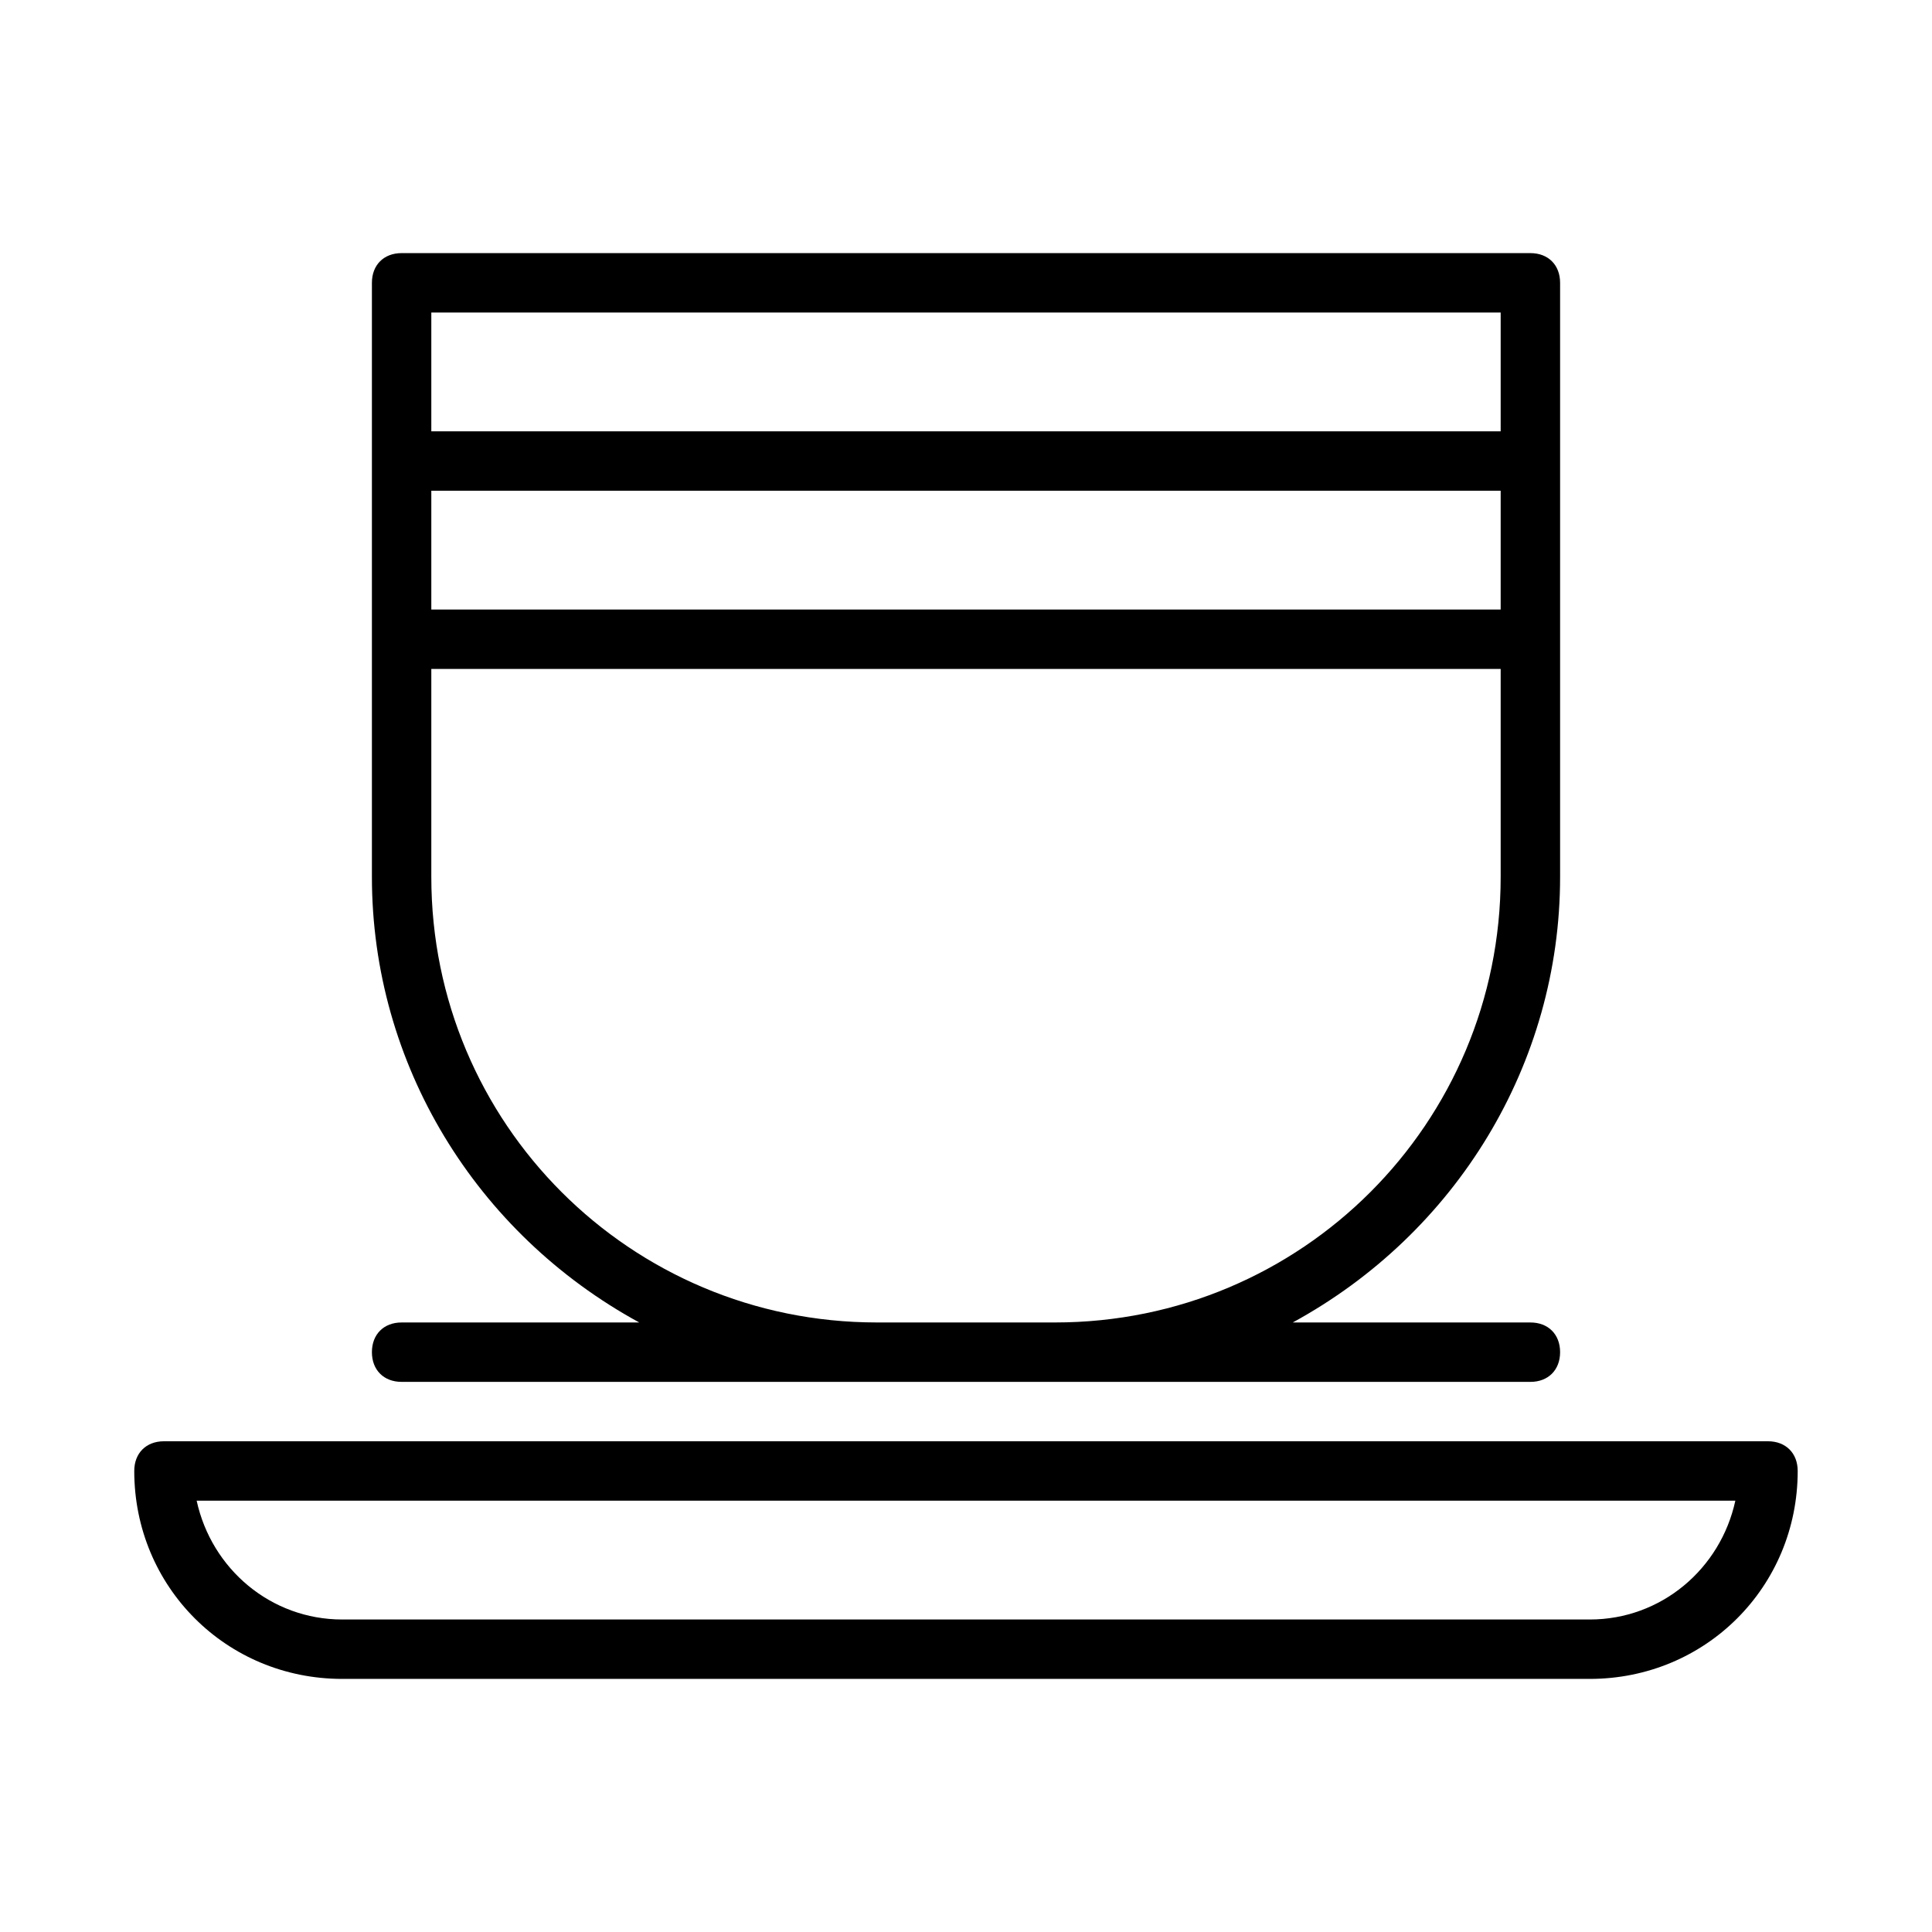 <?xml version="1.0" encoding="UTF-8"?>
<!-- Uploaded to: SVG Repo, www.svgrepo.com, Generator: SVG Repo Mixer Tools -->
<svg fill="#000000" width="800px" height="800px" version="1.1" viewBox="144 144 512 512" xmlns="http://www.w3.org/2000/svg">
 <g>
  <path d="m612.54 525.95h-425.09c-4.723 0-7.871 3.148-7.871 7.871 0 30.699 24.402 55.105 55.105 55.105h330.62c30.699 0 55.105-24.402 55.105-55.105-0.004-4.719-3.152-7.871-7.875-7.871zm-47.23 47.234h-330.62c-18.895 0-34.637-13.383-38.574-31.488h407.77c-3.934 18.105-19.68 31.488-38.57 31.488z"/>
  <path d="m242.56 502.34c0 4.723 3.148 7.871 7.871 7.871h299.14c4.723 0 7.871-3.148 7.871-7.871 0-4.723-3.148-7.871-7.871-7.871h-62.977c43.297-23.617 70.848-68.488 70.848-118.08v-157.44c0-4.723-3.148-7.871-7.871-7.871h-299.14c-4.723 0-7.871 3.148-7.871 7.871v157.44c0 49.594 27.551 94.465 70.848 118.08h-62.977c-4.723-0.004-7.871 3.148-7.871 7.871zm15.742-228.29h283.39v31.488h-283.39zm283.39-47.234v31.488h-283.39v-31.488zm-283.39 149.57v-55.105h283.39v55.105c0 65.336-52.742 118.08-118.08 118.08h-47.23c-65.34-0.004-118.08-52.746-118.08-118.08z"/>
 </g>
</svg>